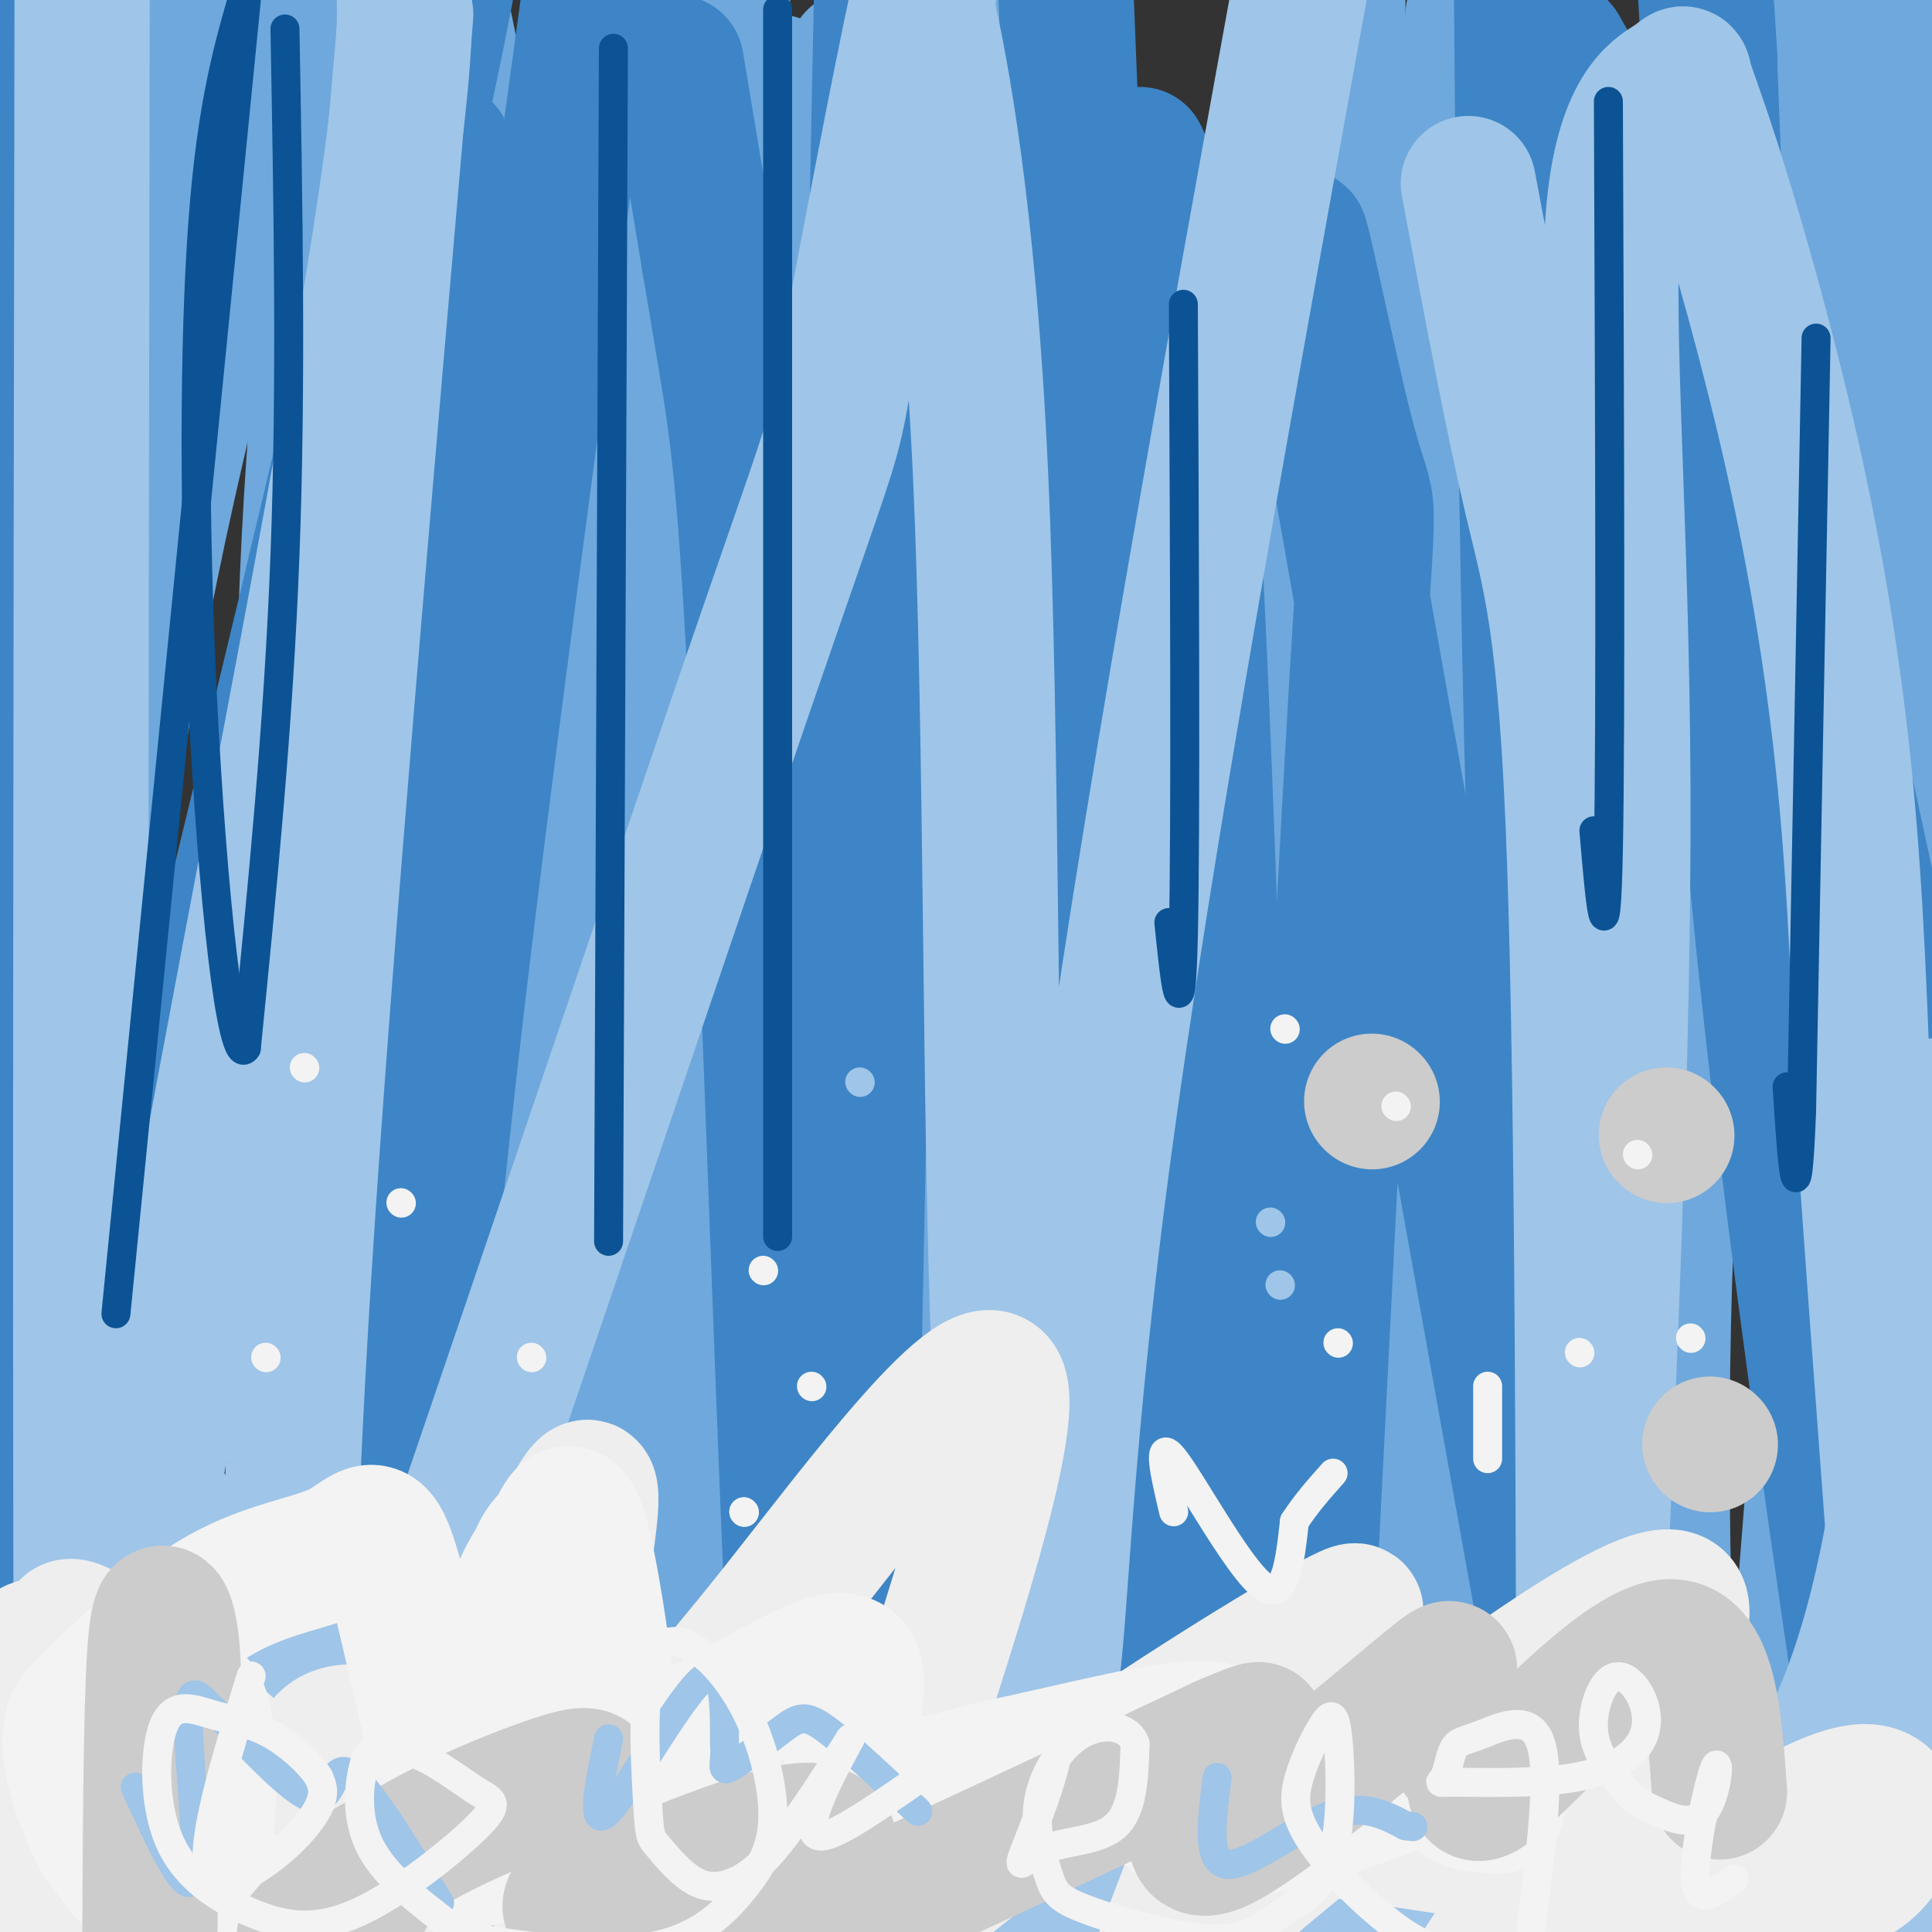 <svg viewBox='0 0 400 400' version='1.1' xmlns='http://www.w3.org/2000/svg' xmlns:xlink='http://www.w3.org/1999/xlink'><rect x="0" y="0" width="400" height="400" fill="#333333" stroke="none"/><g fill='none' stroke='rgb(111,168,220)' stroke-width='28' stroke-linecap='round' stroke-linejoin='round'><path d='M121,13c-7.822,18.356 -15.644,36.711 -20,46c-4.356,9.289 -5.244,9.511 -6,29c-0.756,19.489 -1.378,58.244 -2,97'/><path d='M93,185c0.978,30.867 4.422,59.533 9,88c4.578,28.467 10.289,56.733 16,85'/><path d='M305,3c0.000,0.000 -31.000,393.000 -31,393'/><path d='M274,396c-5.333,67.000 -3.167,38.000 -1,9'/><path d='M129,403c-5.867,1.289 -11.733,2.578 -17,-10c-5.267,-12.578 -9.933,-39.022 -14,-73c-4.067,-33.978 -7.533,-75.489 -11,-117'/><path d='M87,203c-2.464,-38.786 -3.125,-77.250 -2,-105c1.125,-27.750 4.036,-44.786 5,-60c0.964,-15.214 -0.018,-28.607 -1,-42'/><path d='M91,0c8.111,39.400 16.222,78.800 20,91c3.778,12.200 3.222,-2.800 2,40c-1.222,42.800 -3.111,143.400 -5,244'/><path d='M108,375c-0.571,-49.964 0.500,-296.875 6,-330c5.500,-33.125 15.429,147.536 22,237c6.571,89.464 9.786,87.732 13,86'/><path d='M149,368c2.687,18.625 2.906,22.188 2,17c-0.906,-5.188 -2.936,-19.128 -4,-82c-1.064,-62.872 -1.161,-174.678 0,-238c1.161,-63.322 3.581,-78.161 6,-93'/><path d='M161,17c10.250,114.500 20.500,229.000 28,294c7.500,65.000 12.250,80.500 17,96'/><path d='M207,403c-2.893,-4.274 -5.786,-8.548 -7,-46c-1.214,-37.452 -0.750,-108.083 -1,-142c-0.250,-33.917 -1.214,-31.119 1,-64c2.214,-32.881 7.607,-101.440 13,-170'/><path d='M221,15c4.250,141.333 8.500,282.667 12,360c3.500,77.333 6.250,90.667 9,104'/><path d='M250,319c8.410,-89.998 16.820,-179.997 20,-227c3.180,-47.003 1.131,-51.011 2,-76c0.869,-24.989 4.657,-70.959 5,-14c0.343,56.959 -2.759,216.845 -1,303c1.759,86.155 8.380,98.577 15,111'/><path d='M298,342c-2.056,2.187 -4.112,4.373 0,-44c4.112,-48.373 14.391,-147.306 17,-204c2.609,-56.694 -2.451,-71.148 0,-56c2.451,15.148 12.415,59.900 19,127c6.585,67.100 9.793,156.550 13,246'/><path d='M346,378c-1.644,-43.689 -3.289,-87.378 0,-144c3.289,-56.622 11.511,-126.178 15,-168c3.489,-41.822 2.244,-55.911 1,-70'/><path d='M365,10c5.933,18.778 11.867,37.556 17,91c5.133,53.444 9.467,141.556 13,190c3.533,48.444 6.267,57.222 9,66'/><path d='M403,270c-0.333,-78.583 -0.667,-157.167 -3,-207c-2.333,-49.833 -6.667,-70.917 -11,-92'/><path d='M382,6c2.833,41.167 5.667,82.333 3,152c-2.667,69.667 -10.833,167.833 -19,266'/><path d='M319,374c-13.452,-48.756 -26.905,-97.512 -39,-137c-12.095,-39.488 -22.833,-69.708 -34,-101c-11.167,-31.292 -22.762,-63.655 -33,-87c-10.238,-23.345 -19.119,-37.673 -28,-52'/><path d='M177,12c-15.333,89.667 -30.667,179.333 -41,247c-10.333,67.667 -15.667,113.333 -21,159'/><path d='M66,378c-2.143,-90.780 -4.286,-181.560 -3,-238c1.286,-56.440 6.000,-78.542 6,-98c0.000,-19.458 -4.714,-36.274 -7,-42c-2.286,-5.726 -2.143,-0.363 -2,5'/><path d='M60,5c-5.305,17.829 -17.566,59.903 -27,104c-9.434,44.097 -16.040,90.219 -20,119c-3.960,28.781 -5.274,40.223 -6,68c-0.726,27.777 -0.863,71.888 -1,116'/><path d='M2,392c-4.911,-20.800 -9.822,-41.600 -2,-105c7.822,-63.400 28.378,-169.400 38,-225c9.622,-55.600 8.311,-60.800 7,-66'/><path d='M35,2c0.000,0.000 -43.000,130.000 -43,130'/><path d='M15,139c0.000,0.000 33.000,-150.000 33,-150'/></g>
<g fill='none' stroke='rgb(61,133,198)' stroke-width='28' stroke-linecap='round' stroke-linejoin='round'><path d='M5,1c-1.137,164.494 -2.274,328.988 -2,391c0.274,62.012 1.958,21.542 3,-2c1.042,-23.542 1.440,-30.155 5,-47c3.560,-16.845 10.280,-43.923 17,-71'/><path d='M28,272c14.289,-58.778 41.511,-170.222 55,-230c13.489,-59.778 13.244,-67.889 13,-76'/><path d='M92,31c-5.167,57.917 -10.333,115.833 -13,180c-2.667,64.167 -2.833,134.583 -3,205'/><path d='M84,318c2.500,-32.000 5.000,-64.000 12,-122c7.000,-58.000 18.500,-142.000 30,-226'/><path d='M140,13c3.637,21.815 7.274,43.631 10,60c2.726,16.369 4.542,27.292 7,81c2.458,53.708 5.560,150.202 8,200c2.440,49.798 4.220,52.899 6,56'/><path d='M175,371c0.000,0.000 8.000,-396.000 8,-396'/><path d='M203,38c3.185,14.018 6.369,28.036 10,71c3.631,42.964 7.708,114.875 12,175c4.292,60.125 8.798,108.464 8,56c-0.798,-52.464 -6.899,-205.732 -13,-359'/><path d='M236,32c3.800,7.956 7.600,15.911 11,77c3.400,61.089 6.400,175.311 9,234c2.600,58.689 4.800,61.844 7,65'/><path d='M268,389c5.167,-102.339 10.333,-204.679 13,-249c2.667,-44.321 2.833,-30.625 -2,-49c-4.833,-18.375 -14.667,-68.821 -7,-24c7.667,44.821 32.833,184.911 58,325'/><path d='M330,392c7.556,35.356 -2.556,-38.756 -8,-123c-5.444,-84.244 -6.222,-178.622 -7,-273'/><path d='M323,10c7.103,12.467 14.206,24.933 22,41c7.794,16.067 16.280,35.733 23,57c6.720,21.267 11.675,44.135 16,64c4.325,19.865 8.021,36.726 10,79c1.979,42.274 2.242,109.960 1,134c-1.242,24.040 -3.988,4.434 -10,-37c-6.012,-41.434 -15.289,-104.695 -21,-164c-5.711,-59.305 -7.855,-114.652 -10,-170'/><path d='M354,14c-1.667,-28.667 -0.833,-15.333 0,-2'/></g>
<g fill='none' stroke='rgb(159,197,232)' stroke-width='28' stroke-linecap='round' stroke-linejoin='round'><path d='M17,0c-0.250,158.500 -0.500,317.000 0,385c0.500,68.000 1.750,45.500 3,23'/><path d='M24,378c1.156,-20.156 2.311,-40.311 13,-101c10.689,-60.689 30.911,-161.911 40,-217c9.089,-55.089 7.044,-64.044 5,-73'/><path d='M84,3c-8.419,96.763 -16.838,193.525 -21,259c-4.162,65.475 -4.068,99.661 -2,113c2.068,13.339 6.111,5.831 4,17c-2.111,11.169 -10.375,41.015 7,-8c17.375,-49.015 60.389,-176.891 81,-237c20.611,-60.109 18.818,-52.453 22,-70c3.182,-17.547 11.338,-60.299 15,-77c3.662,-16.701 2.831,-7.350 2,2'/><path d='M192,2c2.711,12.077 8.489,41.269 11,96c2.511,54.731 1.756,135.000 4,186c2.244,51.000 7.489,72.731 10,66c2.511,-6.731 2.289,-41.923 11,-108c8.711,-66.077 26.356,-163.038 44,-260'/><path d='M304,38c4.533,24.156 9.067,48.311 13,65c3.933,16.689 7.267,25.911 9,75c1.733,49.089 1.867,138.044 2,227'/><path d='M330,355c3.110,-68.614 6.220,-137.228 6,-192c-0.220,-54.772 -3.771,-95.704 -2,-118c1.771,-22.296 8.865,-25.958 12,-28c3.135,-2.042 2.310,-2.464 3,0c0.690,2.464 2.896,7.815 7,21c4.104,13.185 10.105,34.204 15,56c4.895,21.796 8.684,44.370 11,68c2.316,23.630 3.158,48.315 4,73'/><path d='M386,235c2.833,41.333 7.917,108.167 13,175'/><path d='M402,380c0.000,0.000 5.000,-65.000 5,-65'/><path d='M400,229c-3.417,64.000 -6.833,128.000 -39,155c-32.167,27.000 -93.083,17.000 -154,7'/><path d='M207,391c-44.029,2.984 -77.100,6.944 -99,8c-21.900,1.056 -32.627,-0.793 -44,0c-11.373,0.793 -23.392,4.226 -28,-7c-4.608,-11.226 -1.804,-37.113 1,-63'/><path d='M37,329c-0.595,-14.417 -2.583,-18.958 1,-10c3.583,8.958 12.738,31.417 21,48c8.262,16.583 15.631,27.292 23,38'/><path d='M112,402c5.000,-8.417 10.000,-16.833 53,-20c43.000,-3.167 124.000,-1.083 205,1'/><path d='M370,383c31.500,0.167 7.750,0.083 -16,0'/></g>
<g fill='none' stroke='rgb(238,238,238)' stroke-width='28' stroke-linecap='round' stroke-linejoin='round'><path d='M49,392c-18.583,-26.083 -37.167,-52.167 -35,-55c2.167,-2.833 25.083,17.583 48,38'/><path d='M62,375c9.759,14.502 10.156,31.756 18,21c7.844,-10.756 23.133,-49.522 32,-70c8.867,-20.478 11.310,-22.667 10,-11c-1.310,11.667 -6.374,37.191 -8,53c-1.626,15.809 0.187,21.905 2,28'/><path d='M116,396c2.443,0.144 7.552,-13.498 14,-24c6.448,-10.502 14.236,-17.866 31,-39c16.764,-21.134 42.504,-56.038 46,-46c3.496,10.038 -15.252,65.019 -34,120'/><path d='M180,403c14.744,-12.256 29.488,-24.512 49,-38c19.512,-13.488 43.792,-28.208 50,-31c6.208,-2.792 -5.655,6.345 -15,20c-9.345,13.655 -16.173,31.827 -23,50'/><path d='M245,403c6.422,-6.289 12.844,-12.578 35,-30c22.156,-17.422 60.044,-45.978 67,-42c6.956,3.978 -17.022,40.489 -41,77'/><path d='M330,403c22.483,-15.470 44.967,-30.941 55,-32c10.033,-1.059 7.617,12.293 0,17c-7.617,4.707 -20.435,0.767 -26,0c-5.565,-0.767 -3.876,1.638 -33,-2c-29.124,-3.638 -89.062,-13.319 -149,-23'/><path d='M177,363c-35.789,-4.923 -50.761,-5.731 -53,0c-2.239,5.731 8.254,18.000 14,24c5.746,6.000 6.746,5.732 -3,0c-9.746,-5.732 -30.239,-16.928 -44,-23c-13.761,-6.072 -20.789,-7.021 -24,-3c-3.211,4.021 -2.606,13.010 -2,22'/><path d='M65,383c-1.509,3.498 -4.280,1.244 -4,3c0.280,1.756 3.611,7.522 -8,-5c-11.611,-12.522 -38.165,-43.333 -46,-40c-7.835,3.333 3.047,40.809 5,53c1.953,12.191 -5.024,-0.905 -12,-14'/><path d='M0,380c-2.000,-2.333 -1.000,-1.167 0,0'/></g>
<g fill='none' stroke='rgb(243,243,243)' stroke-width='28' stroke-linecap='round' stroke-linejoin='round'><path d='M63,403c-6.308,-3.361 -12.616,-6.723 -17,-14c-4.384,-7.277 -6.844,-18.471 -8,-25c-1.156,-6.529 -1.008,-8.393 0,-10c1.008,-1.607 2.875,-2.958 4,1c1.125,3.958 1.508,13.226 1,20c-0.508,6.774 -1.906,11.055 -4,14c-2.094,2.945 -4.884,4.556 -8,3c-3.116,-1.556 -6.558,-6.278 -10,-11'/><path d='M21,381c-2.892,-4.875 -5.121,-11.561 -6,-16c-0.879,-4.439 -0.406,-6.629 0,-8c0.406,-1.371 0.746,-1.923 6,-7c5.254,-5.077 15.421,-14.678 25,-20c9.579,-5.322 18.569,-6.364 24,-9c5.431,-2.636 7.303,-6.867 10,0c2.697,6.867 6.218,24.830 10,40c3.782,15.170 7.826,27.546 10,23c2.174,-4.546 2.478,-26.013 4,-39c1.522,-12.987 4.261,-17.493 7,-22'/><path d='M111,323c1.782,-4.238 2.738,-3.834 4,-6c1.262,-2.166 2.829,-6.904 5,0c2.171,6.904 4.946,25.449 6,36c1.054,10.551 0.387,13.106 6,11c5.613,-2.106 17.504,-8.874 27,-14c9.496,-5.126 16.595,-8.611 18,-4c1.405,4.611 -2.884,17.317 1,22c3.884,4.683 15.942,1.341 28,-2'/><path d='M206,366c14.890,-2.958 38.116,-9.355 45,-8c6.884,1.355 -2.575,10.460 -6,15c-3.425,4.540 -0.815,4.516 3,5c3.815,0.484 8.834,1.478 19,-1c10.166,-2.478 25.477,-8.427 32,-11c6.523,-2.573 4.256,-1.770 3,0c-1.256,1.770 -1.502,4.506 0,6c1.502,1.494 4.751,1.747 8,2'/></g>
<g fill='none' stroke='rgb(204,204,204)' stroke-width='28' stroke-linecap='round' stroke-linejoin='round'><path d='M36,350c-0.111,-4.689 -0.222,-9.378 -1,-13c-0.778,-3.622 -2.222,-6.178 -3,6c-0.778,12.178 -0.889,39.089 -1,66'/><path d='M63,401c7.059,-8.174 14.119,-16.348 15,-15c0.881,1.348 -4.416,12.218 -7,14c-2.584,1.782 -2.456,-5.522 7,-13c9.456,-7.478 28.238,-15.129 37,-18c8.762,-2.871 7.503,-0.963 7,3c-0.503,3.963 -0.252,9.982 0,16'/><path d='M122,388c-2.324,4.939 -8.134,9.288 1,6c9.134,-3.288 33.211,-14.211 43,-15c9.789,-0.789 5.289,8.557 1,15c-4.289,6.443 -8.368,9.984 6,4c14.368,-5.984 47.184,-21.492 80,-37'/><path d='M253,361c13.120,-5.707 5.919,-1.475 3,0c-2.919,1.475 -1.556,0.194 -4,6c-2.444,5.806 -8.696,18.701 0,15c8.696,-3.701 32.341,-23.996 42,-32c9.659,-8.004 5.331,-3.715 4,0c-1.331,3.715 0.334,6.858 2,10'/><path d='M300,360c1.509,2.909 4.281,5.182 5,8c0.719,2.818 -0.614,6.182 7,-1c7.614,-7.182 24.175,-24.909 33,-26c8.825,-1.091 9.912,14.455 11,30'/><path d='M354,299c0.000,0.000 0.100,0.100 0.1,0.1'/><path d='M345,235c0.000,0.000 0.100,0.100 0.1,0.1'/><path d='M284,228c0.000,0.000 0.100,0.100 0.1,0.1'/></g>
<g fill='none' stroke='rgb(243,243,243)' stroke-width='6' stroke-linecap='round' stroke-linejoin='round'><path d='M63,221c0.000,0.000 0.100,0.100 0.1,0.1'/><path d='M83,249c0.000,0.000 0.100,0.100 0.1,0.1'/><path d='M55,281c0.000,0.000 0.100,0.100 0.1,0.1'/><path d='M110,281c0.000,0.000 0.100,0.100 0.1,0.1'/><path d='M158,263c0.000,0.000 0.100,0.100 0.1,0.1'/><path d='M154,313c0.000,0.000 0.100,0.100 0.1,0.1'/><path d='M154,313c0.000,0.000 0.100,0.100 0.1,0.1'/><path d='M168,287c0.000,0.000 0.100,0.100 0.1,0.1'/><path d='M243,313c-1.844,-7.822 -3.689,-15.644 0,-11c3.689,4.644 12.911,21.756 18,26c5.089,4.244 6.044,-4.378 7,-13'/><path d='M268,315c2.500,-3.833 5.250,-6.917 8,-10'/><path d='M308,302c0.000,0.000 0.000,-15.000 0,-15'/><path d='M277,278c0.000,0.000 0.100,0.100 0.1,0.1'/><path d='M289,229c0.000,0.000 0.100,0.100 0.1,0.1'/><path d='M266,213c0.000,0.000 0.100,0.100 0.1,0.1'/><path d='M339,239c0.000,0.000 0.100,0.100 0.1,0.1'/><path d='M350,277c0.000,0.000 0.100,0.100 0.1,0.1'/><path d='M327,280c0.000,0.000 0.100,0.100 0.1,0.1'/></g>
<g fill='none' stroke='rgb(11,83,148)' stroke-width='6' stroke-linecap='round' stroke-linejoin='round'><path d='M59,6c0.667,36.917 1.333,73.833 0,109c-1.333,35.167 -4.667,68.583 -8,102'/><path d='M51,217c-3.167,5.095 -7.083,-33.167 -9,-71c-1.917,-37.833 -1.833,-75.238 0,-100c1.833,-24.762 5.417,-36.881 9,-49'/><path d='M51,0c0.000,0.000 -27.000,272.000 -27,272'/><path d='M161,2c0.000,0.000 0.000,254.000 0,254'/><path d='M127,10c0.000,0.000 -1.000,247.000 -1,247'/><path d='M245,63c0.250,54.833 0.500,109.667 0,131c-0.500,21.333 -1.750,9.167 -3,-3'/><path d='M333,21c0.250,64.917 0.500,129.833 0,155c-0.500,25.167 -1.750,10.583 -3,-4'/><path d='M376,70c0.000,0.000 -3.000,160.000 -3,160'/><path d='M373,230c-1.000,25.833 -2.000,10.417 -3,-5'/></g>
<g fill='none' stroke='rgb(159,197,232)' stroke-width='6' stroke-linecap='round' stroke-linejoin='round'><path d='M28,370c5.267,11.489 10.533,22.978 12,19c1.467,-3.978 -0.867,-23.422 -1,-32c-0.133,-8.578 1.933,-6.289 4,-4'/><path d='M43,353c5.119,4.298 15.917,17.042 21,19c5.083,1.958 4.452,-6.869 8,-5c3.548,1.869 11.274,14.435 19,27'/><path d='M126,360c-2.000,9.622 -4.000,19.244 0,15c4.000,-4.244 14.000,-22.356 19,-27c5.000,-4.644 5.000,4.178 5,13'/><path d='M150,361c0.416,3.574 -1.043,6.010 1,5c2.043,-1.010 7.589,-5.464 11,-8c3.411,-2.536 4.689,-3.153 9,0c4.311,3.153 11.656,10.077 19,17'/><path d='M252,368c-1.133,8.756 -2.267,17.511 2,18c4.267,0.489 13.933,-7.289 21,-10c7.067,-2.711 11.533,-0.356 16,2'/><path d='M291,378c2.667,0.333 1.333,0.167 0,0'/><path d='M217,239c0.000,0.000 0.100,0.100 0.1,0.1'/><path d='M178,224c0.000,0.000 0.100,0.100 0.1,0.1'/><path d='M265,266c0.000,0.000 0.100,0.100 0.1,0.1'/><path d='M263,253c0.000,0.000 0.100,0.100 0.1,0.1'/></g>
<g fill='none' stroke='rgb(243,243,243)' stroke-width='6' stroke-linecap='round' stroke-linejoin='round'><path d='M52,347c-4.976,16.304 -9.952,32.607 -9,39c0.952,6.393 7.833,2.875 13,-1c5.167,-3.875 8.619,-8.107 10,-11c1.381,-2.893 0.690,-4.446 0,-6'/><path d='M66,368c-1.689,-2.780 -5.910,-6.729 -10,-9c-4.090,-2.271 -8.047,-2.862 -12,-4c-3.953,-1.138 -7.900,-2.823 -10,2c-2.100,4.823 -2.352,16.153 1,24c3.352,7.847 10.310,12.213 17,15c6.690,2.787 13.114,3.997 22,0c8.886,-3.997 20.235,-13.201 25,-18c4.765,-4.799 2.947,-5.194 0,-7c-2.947,-1.806 -7.024,-5.025 -11,-7c-3.976,-1.975 -7.850,-2.707 -10,-2c-2.150,0.707 -2.575,2.854 -3,5'/><path d='M75,367c-0.785,3.614 -1.248,10.149 2,16c3.248,5.851 10.206,11.018 14,14c3.794,2.982 4.424,3.779 12,5c7.576,1.221 22.099,2.866 32,1c9.901,-1.866 15.182,-7.243 19,-12c3.818,-4.757 6.174,-8.896 6,-16c-0.174,-7.104 -2.878,-17.175 -8,-25c-5.122,-7.825 -12.663,-13.403 -16,-8c-3.337,5.403 -2.469,21.788 -2,30c0.469,8.212 0.540,8.250 2,10c1.460,1.750 4.309,5.211 7,7c2.691,1.789 5.225,1.905 8,1c2.775,-0.905 5.793,-2.830 10,-8c4.207,-5.170 9.604,-13.585 15,-22'/><path d='M176,360c-1.512,3.133 -12.791,21.965 -5,20c7.791,-1.965 34.651,-24.728 44,-26c9.349,-1.272 1.186,18.948 -2,27c-3.186,8.052 -1.396,3.937 3,2c4.396,-1.937 11.399,-1.696 15,-5c3.601,-3.304 3.801,-10.152 4,-17'/><path d='M235,361c-1.302,-3.712 -6.558,-4.492 -11,-2c-4.442,2.492 -8.070,8.258 -9,14c-0.930,5.742 0.836,11.462 2,15c1.164,3.538 1.724,4.895 7,7c5.276,2.105 15.268,4.959 22,6c6.732,1.041 10.204,0.267 13,-1c2.796,-1.267 4.918,-3.029 8,-5c3.082,-1.971 7.126,-4.151 9,-11c1.874,-6.849 1.580,-18.367 1,-24c-0.580,-5.633 -1.445,-5.382 -3,-3c-1.555,2.382 -3.798,6.896 -5,11c-1.202,4.104 -1.362,7.797 3,14c4.362,6.203 13.246,14.915 20,19c6.754,4.085 11.377,3.542 16,3'/><path d='M317,399c2.033,-15.790 4.066,-31.580 2,-38c-2.066,-6.420 -8.232,-3.470 -12,-2c-3.768,1.470 -5.137,1.458 -6,3c-0.863,1.542 -1.218,4.636 -2,6c-0.782,1.364 -1.990,0.998 3,1c4.990,0.002 16.176,0.373 24,-1c7.824,-1.373 12.284,-4.489 14,-8c1.716,-3.511 0.687,-7.415 -1,-10c-1.687,-2.585 -4.031,-3.850 -6,-2c-1.969,1.850 -3.563,6.814 -3,11c0.563,4.186 3.281,7.593 6,11'/><path d='M336,370c1.963,2.590 3.871,3.564 7,5c3.129,1.436 7.478,3.333 10,0c2.522,-3.333 3.218,-11.897 2,-9c-1.218,2.897 -4.348,17.256 -4,23c0.348,5.744 4.174,2.872 8,0'/></g>
</svg>